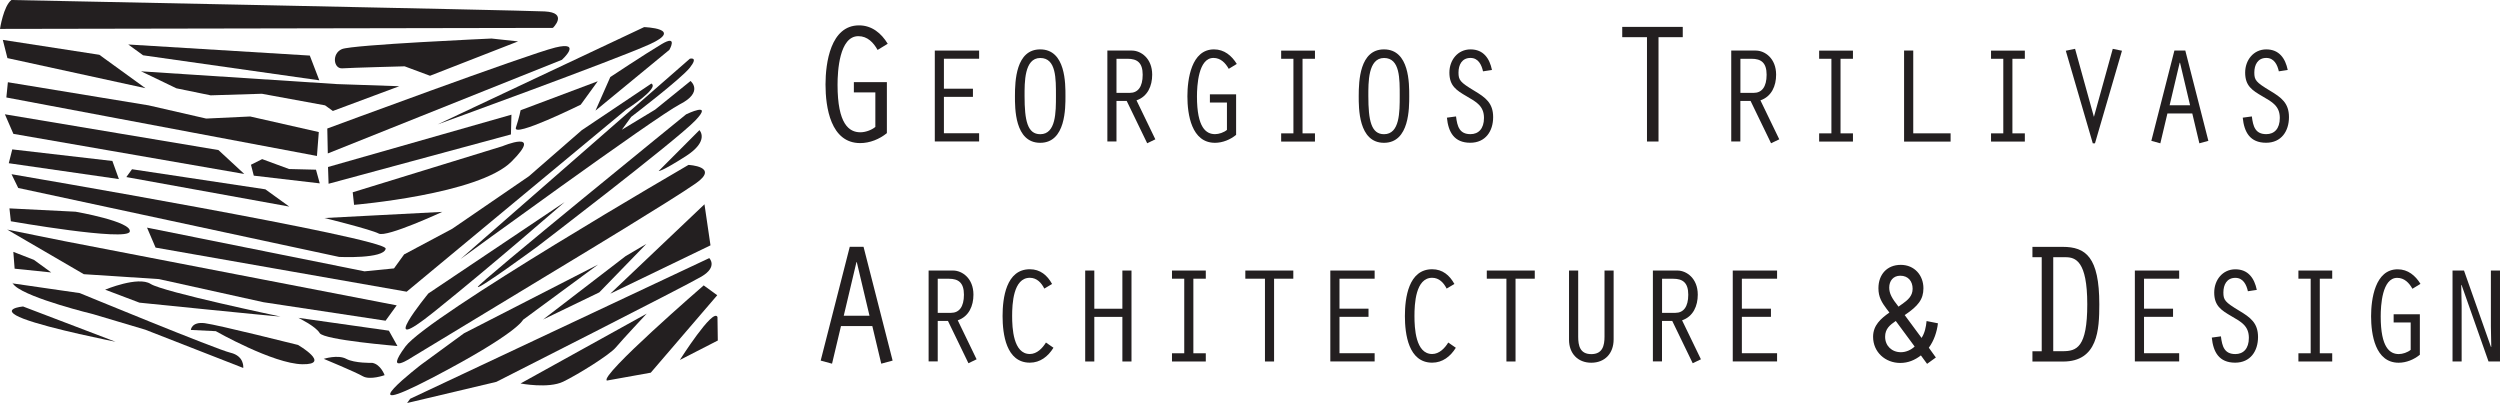 <?xml version="1.0" encoding="UTF-8"?><svg id="Layer_1" xmlns="http://www.w3.org/2000/svg" viewBox="0 0 444.48 71.64"><defs><style>.cls-1{fill:#231f20;stroke-width:0px;}</style></defs><path class="cls-1" d="m2.03,0C.61,1.09,0,5.14,0,5.14l98.3-.18s2.82-2.72-1.48-2.93S2.03,0,2.03,0Z"/><polygon class="cls-1" points=".5 7.09 1.32 10.33 25.86 15.68 17.66 9.74 .5 7.09"/><polygon class="cls-1" points="55.08 9.88 56.77 14.28 25.44 9.83 22.8 7.91 55.08 9.88"/><path class="cls-1" d="m92.11,7.36l-4.72-.51s-24.76,1.1-26.6,1.88-1.5,3.53.07,3.42,11.08-.36,11.08-.36l4.51,1.68,15.66-6.11Z"/><polygon class="cls-1" points="25.07 12.68 26.19 13.21 31.36 15.7 37.45 16.95 46.56 16.67 57.79 18.73 59.18 19.73 70.99 15.33 59.89 14.95 25.07 12.68"/><path class="cls-1" d="m58.19,22.85l.09,4.43,41.63-16.65s3.73-3.38-1.18-2.18-40.54,14.4-40.54,14.4Z"/><polygon class="cls-1" points="1.4 14.62 26.41 18.73 36.66 21.08 44.48 20.71 56.68 23.48 56.35 27.73 1.13 17.33 1.4 14.62"/><polygon class="cls-1" points=".87 20.32 2.38 23.8 43.43 30.93 38.84 26.68 .87 20.32"/><polygon class="cls-1" points="47.18 33.66 51.43 36.73 22.46 31.48 23.47 30.09 47.18 33.66"/><polygon class="cls-1" points="2.18 26.56 1.56 29.02 21.14 31.84 19.98 28.62 2.18 26.56"/><path class="cls-1" d="m2.05,30.97l.47.97.72,1.48,57.06,12.26s7.99.38,8.27-1.47S2.05,30.97,2.05,30.97Z"/><path class="cls-1" d="m114.52,4.82s7.25.23.95,3.07-37.67,14.23-37.67,14.23L114.52,4.82Z"/><path class="cls-1" d="m106.27,14.45l-3.02,4.16s-12.16,6-11.53,4.08.84-3.09.84-3.09l13.7-5.15Z"/><polygon class="cls-1" points="58.32 29.69 58.42 32.67 90.84 23.9 90.93 20.39 58.32 29.69"/><path class="cls-1" d="m62.7,34.19l26.64-8.2s7.42-3.09,1.6,2.74c-5.82,5.83-27.99,7.69-27.99,7.69l-.24-2.23Z"/><path class="cls-1" d="m57.69,38.76l20.94-1.09s-9.9,4.59-11.28,3.86-9.66-2.77-9.66-2.77Z"/><path class="cls-1" d="m108.5,13.71l-2.63,5.96,13.14-10.81s1.61-2.8-1.39-1.01-9.12,5.85-9.12,5.85Z"/><path class="cls-1" d="m1.68,37.05l.25,2.29s20.7,3.63,21.14,1.84-9.63-3.54-9.63-3.54l-11.76-.59Z"/><polygon class="cls-1" points="1.28 40.82 14.9 48.75 28.26 49.62 46.83 53.73 68.55 57.02 70.53 54.29 11.39 42.86 1.28 40.82"/><polygon class="cls-1" points="2.37 44.78 2.6 47.77 9.11 48.44 6.03 46.2 2.37 44.78"/><polygon class="cls-1" points="56.18 30.17 56.85 32.6 45.12 31.23 44.62 29.29 46.61 28.29 51.39 30.05 56.18 30.17"/><path class="cls-1" d="m2.15,50.15c.06.22.24.45.51.69,2.61,2.28,13.88,5.01,13.88,5.01l9.3,2.77,17.41,6.8s.26-2.11-2.28-2.71-26.79-10.6-26.79-10.6l-11.96-1.73"/><path class="cls-1" d="m4.09,54.49s-4.54.41.11,2.19,16.34,4.08,16.34,4.08l-16.44-6.27Z"/><path class="cls-1" d="m49.86,56.28c-.71.01-25.07-2.47-25.07-2.47l-6.1-2.31s5.87-2.45,8.09-1.02,23.08,5.8,23.08,5.8Z"/><path class="cls-1" d="m69.14,58.79l1.52,2.73s-13.09-1.07-13.82-2.3-3.8-2.71-3.8-2.71l16.1,2.28Z"/><path class="cls-1" d="m66.22,64.52c1.49.29,2.16,2.18,2.16,2.18,0,0-2.59.94-3.88.19s-6.94-3.09-6.94-3.09c0,0,2.52-.8,4,0s4.66.72,4.66.72Z"/><path class="cls-1" d="m52.99,61.33s5.99,3.5.79,3.43-15.41-5.88-15.41-5.88l-4.44-.22s.12-1.5,2.48-1.2,16.58,3.87,16.58,3.87Z"/><path class="cls-1" d="m115.8,14.86l-12.37,8.29-9.39,8.18-13.63,9.34-8.56,4.56-1.8,2.49-5.24.52-38.67-7.77,1.52,3.55,44.64,7.84,39-32.36s6.04-3.85,4.5-4.65Z"/><path class="cls-1" d="m107.9,67.66l7.8-1.4,11.82-13.77-2.41-1.75s-18.59,16.09-17.21,16.92Z"/><path class="cls-1" d="m92.55,68.18s4.96.95,7.58-.32,8.26-4.77,9.36-6.09,5.49-6.01,5.49-6.01l-22.43,12.42Z"/><path class="cls-1" d="m72.9,70.91l53.2-25.02s1.57,1.54-1.38,3.28-36.47,18.72-36.47,18.72l-14.71,3.49-1.16.27.53-.73Z"/><polygon class="cls-1" points="125.25 36.32 126.32 43.62 108.5 52.22 125.25 36.32"/><polygon class="cls-1" points="111.21 45.55 114.92 43.36 106.55 51.98 96.55 56.81 111.21 45.55"/><path class="cls-1" d="m75.04,64.7s-13.79,10.59,1.64,2.56c15.44-8.04,16.31-10.4,16.31-10.4l13.34-9.82-23.84,12.22-7.45,5.45Z"/><path class="cls-1" d="m122.41,29.32s5.6.27,1.3,3.28c-4.3,3.01-21.88,13.61-21.88,13.61l-28.48,17.25s-5.26,3.55-1.27-1.85c3.99-5.4,50.34-32.3,50.34-32.3Z"/><path class="cls-1" d="m124.35,23.14s1.89,1.88-2.45,4.65c-4.34,2.77-4.8,2.62-4.8,2.62l7.25-7.27Z"/><path class="cls-1" d="m122.01,20.32s5.01-2.43,1.58,1.14-28.15,22.46-28.15,22.46c0,0-10.44,7.66-10.49,7.09s37.06-30.7,37.06-30.7Z"/><path class="cls-1" d="m122.65,10.44s1.6-.43,0,1.59-10.43,8.75-10.43,8.75l-1.66,2.29,5.92-3.58,6.29-5.09s2.4,1.95-1.87,4.13-39.04,27.54-39.04,27.54L122.65,10.44Z"/><path class="cls-1" d="m76.17,52.16s-9.79,11.95,1.03,3.26c10.82-8.69,23.18-19.49,23.18-19.49l-24.2,16.23Z"/><path class="cls-1" d="m127.56,56.34l.06,4.2-6.75,3.46s5.89-9.29,6.68-7.66Z"/><path class="cls-1" d="m157.68,23.67c-1.31,1.07-3.03,1.77-4.74,1.77-5.26,0-6.17-6.36-6.17-10.42,0-3.82.89-10.51,5.96-10.51,2.29,0,3.97,1.41,5.1,3.27l-1.8,1.1c-.73-1.31-1.8-2.45-3.42-2.45-3.39,0-3.7,6.24-3.7,8.65,0,7,2.05,8.44,4.06,8.44.86,0,1.96-.37,2.66-.95v-6.14h-3.82v-1.83h5.87v9.08Z"/><path class="cls-1" d="m166.2,8.99h7.88v1.45h-6.26v5.33h5.16v1.45h-5.16v6.47h6.26v1.46h-7.88V8.99Z"/><path class="cls-1" d="m189.43,17.07c0,2.04.07,8.32-4.49,8.32s-4.49-6.23-4.49-8.32c0-2.67.17-8.29,4.49-8.29,4.56,0,4.49,6.16,4.49,8.29Zm-7.27,0c0,4.36.51,6.79,2.79,6.79,2.81,0,2.79-3.98,2.79-6.79,0-3.05.07-6.76-2.79-6.76s-2.79,4.39-2.79,6.76Z"/><path class="cls-1" d="m196.88,8.99h4.36c1.6,0,3.61,1.38,3.61,4.29,0,1.99-.8,3.88-2.79,4.56l3.35,6.93-1.45.7-3.64-7.52h-1.82v7.2h-1.62V8.99Zm1.62,7.52h2.38c1.41,0,2.28-1.04,2.28-3.22s-1.02-2.84-2.67-2.84h-1.99v6.06Z"/><path class="cls-1" d="m219.77,23.98c-1.04.85-2.4,1.41-3.76,1.41-4.17,0-4.9-5.04-4.9-8.27,0-3.03.7-8.34,4.73-8.34,1.82,0,3.15,1.12,4.05,2.59l-1.43.87c-.58-1.04-1.43-1.94-2.72-1.94-2.69,0-2.93,4.95-2.93,6.86,0,5.55,1.62,6.69,3.22,6.69.68,0,1.55-.29,2.11-.75v-4.87h-3.03v-1.46h4.66v7.2Z"/><path class="cls-1" d="m229.96,10.45h-2.18v-1.45h6.01v1.45h-2.21v13.26h2.21v1.46h-6.01v-1.46h2.18v-13.26Z"/><path class="cls-1" d="m250.55,17.07c0,2.04.07,8.32-4.49,8.32s-4.49-6.23-4.49-8.32c0-2.67.17-8.29,4.49-8.29,4.56,0,4.49,6.16,4.49,8.29Zm-7.27,0c0,4.36.51,6.79,2.79,6.79,2.81,0,2.79-3.98,2.79-6.79,0-3.05.07-6.76-2.79-6.76s-2.79,4.39-2.79,6.76Z"/><path class="cls-1" d="m263.67,12.68c-.27-1.19-.85-2.38-2.23-2.38-1.53,0-2.13,1.24-2.13,2.59s.27,1.72,2.81,3.25c1.99,1.19,3.35,2.18,3.35,4.68s-1.36,4.56-4.07,4.56c-2.86,0-3.9-1.89-4.15-4.46l1.62-.22c.22,1.79.61,3.15,2.57,3.15,1.41,0,2.4-.95,2.4-2.88,0-2.13-1.38-2.86-3.05-3.83-1.87-1.09-3.1-1.87-3.1-4.24,0-2.18,1.46-4.12,3.76-4.12s3.39,1.62,3.81,3.66l-1.58.24Z"/><path class="cls-1" d="m292.82,6.61h-4.4v-1.83h10.76v1.83h-4.31v18.55h-2.05V6.61Z"/><path class="cls-1" d="m307.81,8.99h4.36c1.6,0,3.61,1.38,3.61,4.29,0,1.99-.8,3.88-2.79,4.56l3.35,6.93-1.46.7-3.64-7.52h-1.82v7.2h-1.62V8.99Zm1.62,7.52h2.38c1.41,0,2.28-1.04,2.28-3.22s-1.02-2.84-2.67-2.84h-1.99v6.06Z"/><path class="cls-1" d="m325.61,10.45h-2.18v-1.45h6.01v1.45h-2.21v13.26h2.21v1.46h-6.01v-1.46h2.18v-13.26Z"/><path class="cls-1" d="m338.54,8.99h1.62v14.72h6.64v1.46h-8.27V8.99Z"/><path class="cls-1" d="m356.17,10.45h-2.18v-1.45h6.01v1.45h-2.21v13.26h2.21v1.46h-6.01v-1.46h2.18v-13.26Z"/><path class="cls-1" d="m375.62,8.68l1.65.34-4.8,16.46h-.39l-4.8-16.46,1.65-.34,3.35,12.1,3.35-12.1Z"/><path class="cls-1" d="m385.35,20.17l-1.26,5.31-1.6-.44,4.1-16.05h1.94l4.1,16.05-1.6.44-1.26-5.31h-4.41Zm2.23-9.02h-.05l-1.79,7.57h3.64l-1.79-7.57Z"/><path class="cls-1" d="m405.16,12.68c-.27-1.19-.85-2.38-2.23-2.38-1.53,0-2.13,1.24-2.13,2.59s.27,1.72,2.81,3.25c1.99,1.19,3.35,2.18,3.35,4.68s-1.36,4.56-4.07,4.56c-2.86,0-3.9-1.89-4.15-4.46l1.62-.22c.22,1.79.61,3.15,2.57,3.15,1.41,0,2.4-.95,2.4-2.88,0-2.13-1.38-2.86-3.06-3.83-1.87-1.09-3.1-1.87-3.1-4.24,0-2.18,1.46-4.12,3.76-4.12s3.39,1.62,3.81,3.66l-1.58.24Z"/><path class="cls-1" d="m149.52,57.97l-1.59,6.69-2.02-.55,5.17-20.23h2.45l5.17,20.23-2.02.55-1.59-6.69h-5.56Zm2.81-11.37h-.06l-2.26,9.54h4.58l-2.26-9.54Z"/><path class="cls-1" d="m165.1,48.1h4.36c1.6,0,3.61,1.38,3.61,4.29,0,1.99-.8,3.88-2.79,4.56l3.35,6.93-1.45.7-3.64-7.52h-1.82v7.2h-1.62v-16.17Zm1.62,7.52h2.38c1.41,0,2.28-1.04,2.28-3.22s-1.02-2.84-2.67-2.84h-1.99v6.06Z"/><path class="cls-1" d="m187.29,61.84c-.95,1.53-2.35,2.64-4.19,2.64-4.22,0-4.85-5.09-4.85-8.29s.63-8.32,4.85-8.32c1.84,0,3.1,1.07,3.95,2.62l-1.38.82c-.51-1.02-1.33-1.92-2.57-1.92-2.96,0-3.15,4.66-3.15,6.79s.19,6.76,3.15,6.76c1.26,0,2.25-1.04,2.86-2.04l1.33.92Z"/><path class="cls-1" d="m192.94,48.1h1.62v6.79h4.99v-6.79h1.62v16.17h-1.62v-7.93h-4.99v7.93h-1.62v-16.17Z"/><path class="cls-1" d="m210.55,49.55h-2.18v-1.45h6.01v1.45h-2.21v13.26h2.21v1.46h-6.01v-1.46h2.18v-13.26Z"/><path class="cls-1" d="m224.9,49.55h-3.49v-1.45h8.53v1.45h-3.42v14.72h-1.62v-14.72Z"/><path class="cls-1" d="m236.52,48.1h7.88v1.45h-6.25v5.33h5.16v1.45h-5.16v6.47h6.25v1.46h-7.88v-16.17Z"/><path class="cls-1" d="m258.83,61.84c-.95,1.53-2.35,2.64-4.2,2.64-4.22,0-4.85-5.09-4.85-8.29s.63-8.32,4.85-8.32c1.84,0,3.1,1.07,3.95,2.62l-1.38.82c-.51-1.02-1.33-1.92-2.57-1.92-2.96,0-3.15,4.66-3.15,6.79s.19,6.76,3.15,6.76c1.26,0,2.25-1.04,2.86-2.04l1.33.92Z"/><path class="cls-1" d="m267.83,49.55h-3.49v-1.45h8.53v1.45h-3.42v14.72h-1.62v-14.72Z"/><path class="cls-1" d="m280.59,48.1v11.76c0,1.6.32,3.1,2.33,3.1s2.35-1.53,2.35-3.1v-11.76h1.62v12.24c0,2.52-1.58,4.15-3.98,4.15s-3.95-1.67-3.95-4.07v-12.32h1.62Z"/><path class="cls-1" d="m293.88,48.1h4.36c1.6,0,3.61,1.38,3.61,4.29,0,1.99-.8,3.88-2.79,4.56l3.35,6.93-1.46.7-3.64-7.52h-1.82v7.2h-1.62v-16.17Zm1.62,7.52h2.38c1.41,0,2.28-1.04,2.28-3.22s-1.02-2.84-2.67-2.84h-1.99v6.06Z"/><path class="cls-1" d="m308.07,48.1h7.88v1.45h-6.26v5.33h5.17v1.45h-5.17v6.47h6.26v1.46h-7.88v-16.17Z"/><path class="cls-1" d="m335.47,54.98c-.89-1.19-1.5-2.14-1.5-3.73,0-2.45,1.53-4.16,3.97-4.16s4.03,1.86,4.03,4.16c0,1.96-.92,3.15-3.33,4.77l3,4.06c.58-.89.79-1.96.89-3l2.02.4c-.18,1.53-.7,3.09-1.62,4.34l1.25,1.74-1.56,1.13-1.1-1.5c-1.07.83-2.26,1.34-3.67,1.34-2.66,0-4.83-1.93-4.83-4.65,0-2.05,1.38-3.24,2.9-4.31l-.46-.61Zm1.59,2.08c-1.07.73-1.9,1.41-1.9,2.81,0,1.62,1.19,2.75,2.81,2.75.89,0,1.8-.4,2.44-1.01l-3.36-4.55Zm1.13-3c.98-.7,1.86-1.41,1.86-2.72s-.76-2.32-2.2-2.32c-1.25,0-1.96.92-1.96,2.11,0,1.04.46,1.9,1.65,3.39l.64-.46Z"/><path class="cls-1" d="m361.35,45.72v-1.83h5.38c4.09,0,6.51,1.8,6.51,10.21,0,4.49-.25,10.18-6.45,10.18h-5.44v-1.83h1.65v-16.72h-1.65Zm3.7,16.72h1.68c2.48,0,4.37-.64,4.37-8.34s-2.08-8.37-3.88-8.37h-2.17v16.72Z"/><path class="cls-1" d="m379.56,48.1h7.88v1.45h-6.25v5.33h5.16v1.45h-5.16v6.47h6.25v1.46h-7.88v-16.17Z"/><path class="cls-1" d="m399.66,51.78c-.27-1.19-.85-2.38-2.23-2.38-1.53,0-2.13,1.24-2.13,2.59s.27,1.72,2.81,3.25c1.99,1.19,3.35,2.18,3.35,4.68s-1.36,4.56-4.07,4.56c-2.86,0-3.9-1.89-4.15-4.46l1.62-.22c.22,1.79.61,3.15,2.57,3.15,1.41,0,2.4-.95,2.4-2.88,0-2.13-1.38-2.86-3.06-3.83-1.87-1.09-3.1-1.87-3.1-4.24,0-2.18,1.46-4.12,3.76-4.12s3.39,1.62,3.81,3.66l-1.58.24Z"/><path class="cls-1" d="m410.82,49.55h-2.18v-1.45h6.01v1.45h-2.21v13.26h2.21v1.46h-6.01v-1.46h2.18v-13.26Z"/><path class="cls-1" d="m430.22,63.08c-1.04.85-2.4,1.41-3.76,1.41-4.17,0-4.9-5.04-4.9-8.27,0-3.03.7-8.34,4.73-8.34,1.82,0,3.15,1.12,4.05,2.59l-1.43.87c-.58-1.04-1.43-1.94-2.71-1.94-2.69,0-2.93,4.95-2.93,6.86,0,5.55,1.62,6.69,3.22,6.69.68,0,1.55-.29,2.11-.75v-4.87h-3.03v-1.46h4.66v7.2Z"/><path class="cls-1" d="m436.04,48.1h2.04l4.8,13.6.05-.05-.07-3.61v-9.94h1.62v16.17h-2.04l-4.8-13.63-.05.05.07,3.66v9.92h-1.62v-16.17Z"/></svg>